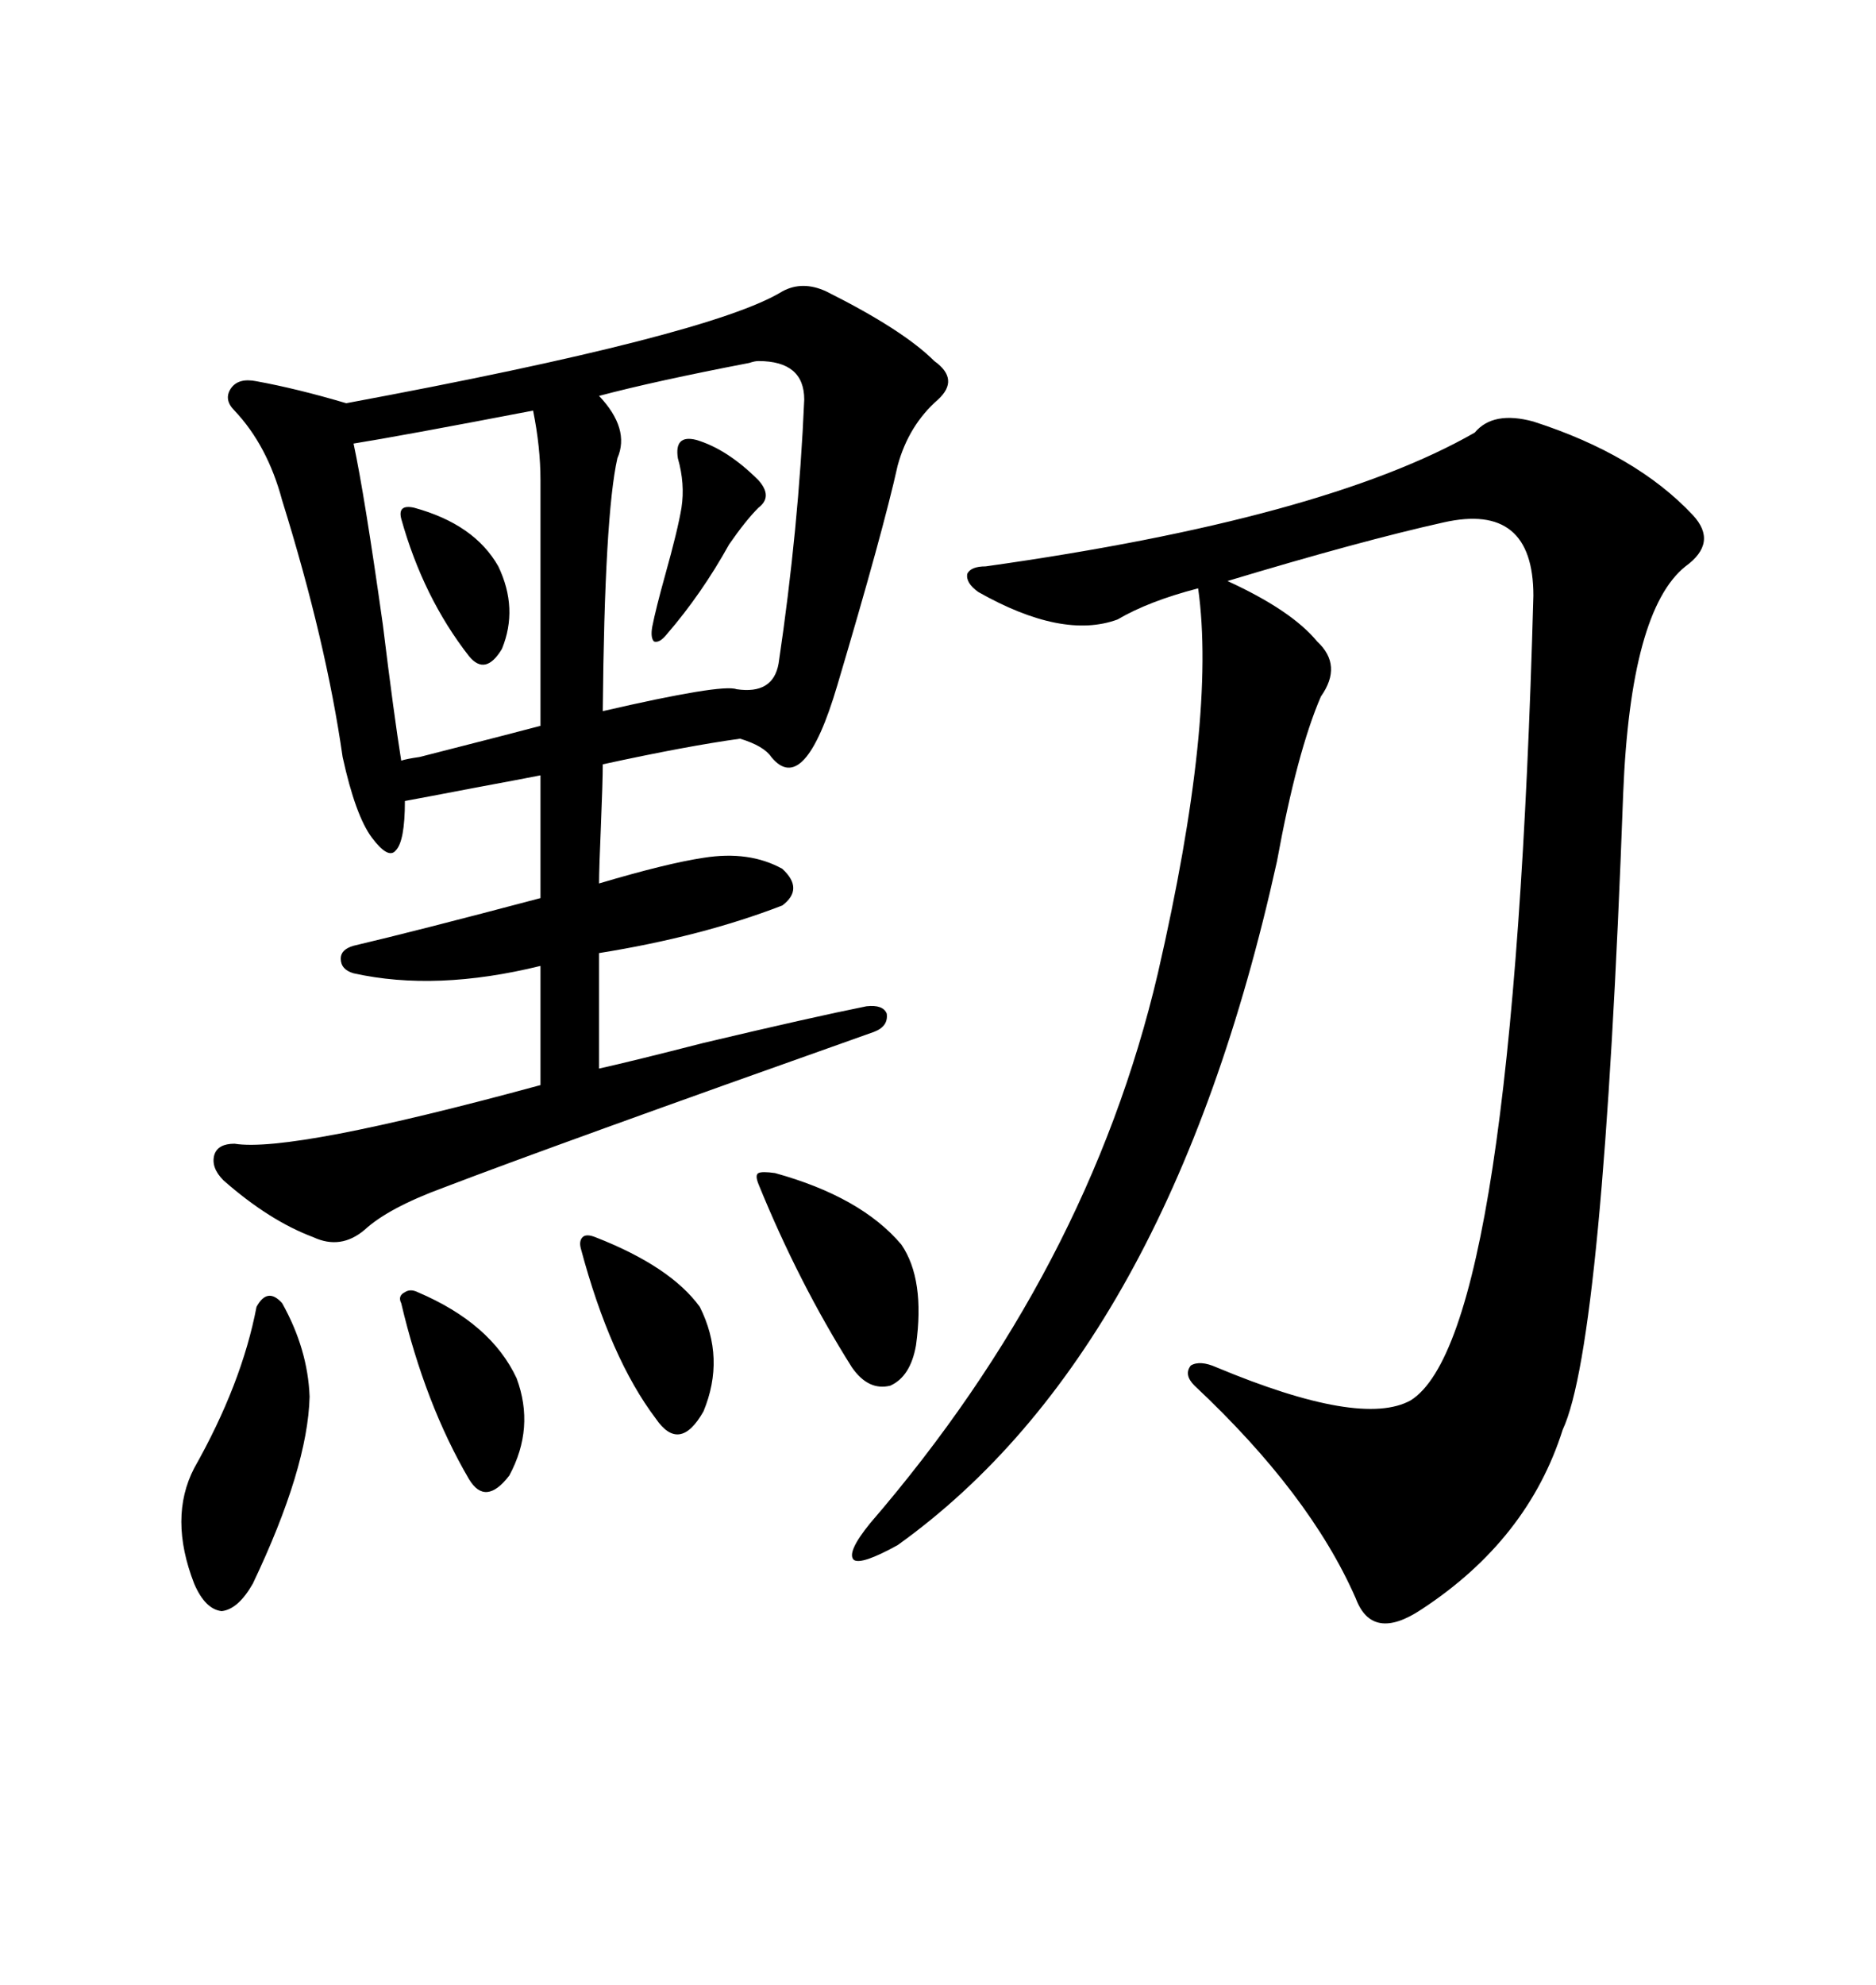 <svg xmlns="http://www.w3.org/2000/svg" xmlns:xlink="http://www.w3.org/1999/xlink" width="300" height="317.285"><path d="M125.10 46.58L125.10 46.58Q128.32 44.82 132.13 46.58L132.13 46.58Q144.43 52.73 149.41 57.71L149.41 57.71Q153.52 60.64 150 63.87L150 63.87Q145.31 67.97 143.55 74.41L143.55 74.41Q141.21 84.96 133.89 109.57L133.89 109.57Q128.61 127.44 123.34 121.00L123.34 121.00Q122.17 119.24 118.36 118.07L118.36 118.07Q109.86 119.24 96.39 122.17L96.39 122.17Q96.39 124.80 96.09 132.13L96.09 132.13Q95.80 138.87 95.80 141.21L95.80 141.21Q106.64 137.99 112.50 137.11L112.50 137.11Q119.82 135.94 125.10 138.87L125.10 138.87Q128.61 142.09 125.10 144.73L125.10 144.73Q112.21 149.71 95.80 152.34L95.80 152.34L95.80 170.80Q101.07 169.63 112.50 166.70L112.50 166.70Q129.79 162.60 138.57 160.84L138.57 160.84Q141.21 160.55 141.80 162.01L141.80 162.01Q142.09 164.06 139.75 164.94L139.75 164.94Q88.48 183.11 70.90 189.84L70.90 189.84Q62.11 193.07 58.30 196.58L58.30 196.58Q54.49 199.80 50.10 197.75L50.10 197.75Q43.07 195.12 35.74 188.67L35.74 188.67Q33.69 186.62 34.28 184.57L34.28 184.57Q34.86 182.81 37.50 182.81L37.50 182.81Q46.58 184.28 86.43 173.44L86.43 173.44L86.43 154.39Q69.73 158.50 56.54 155.57L56.54 155.57Q54.49 154.98 54.49 153.22L54.49 153.22Q54.49 151.76 56.54 151.17L56.54 151.17Q66.50 148.83 86.43 143.55L86.43 143.55L86.43 123.93Q83.50 124.51 75.59 125.98L75.59 125.98Q67.97 127.44 64.75 128.03L64.75 128.03Q64.75 134.47 63.28 135.94L63.28 135.94Q62.11 137.40 59.47 133.89L59.47 133.89Q56.84 130.37 54.79 121.00L54.79 121.00Q52.15 102.54 45.12 79.98L45.12 79.98Q42.77 71.19 37.50 65.63L37.50 65.63Q35.74 63.87 36.91 62.11L36.91 62.11Q38.09 60.35 41.02 60.94L41.02 60.94Q47.46 62.11 55.37 64.45L55.37 64.45Q113.67 53.61 125.10 46.58ZM245.21 67.38L245.21 67.38Q261.62 72.66 270.70 82.32L270.70 82.32Q274.80 86.72 269.53 90.53L269.53 90.53Q260.74 97.56 259.57 126.86L259.57 126.86Q256.35 214.75 249.90 228.52L249.90 228.52Q244.34 246.09 227.34 257.23L227.34 257.23Q219.43 262.50 216.80 255.47L216.80 255.47Q209.47 238.77 191.02 221.48L191.02 221.48Q189.26 219.73 190.43 218.26L190.43 218.26Q191.89 217.38 194.53 218.55L194.53 218.55Q217.68 228.22 225.59 223.83L225.59 223.83Q241.99 213.57 245.21 95.21L245.21 95.21Q245.21 80.27 230.86 83.50L230.86 83.50Q217.68 86.43 196.29 92.87L196.29 92.87Q206.54 97.56 210.64 102.54L210.64 102.54Q214.75 106.35 211.23 111.33L211.23 111.33Q207.42 120.12 204.20 137.70L204.20 137.70Q186.91 215.92 143.55 246.97L143.55 246.97Q137.70 250.20 136.52 249.32L136.52 249.32Q135.35 248.14 139.16 243.46L139.16 243.46Q174.02 203.03 185.16 155.57L185.16 155.57Q194.53 114.84 191.60 94.04L191.60 94.04Q183.69 96.09 178.71 99.02L178.71 99.02Q169.92 102.25 156.45 94.63L156.45 94.63Q154.39 93.16 154.69 91.70L154.69 91.70Q155.27 90.53 157.62 90.53L157.62 90.53Q211.82 82.91 235.84 69.14L235.84 69.14Q238.77 65.63 245.21 67.38ZM121.29 57.71L121.29 57.71Q120.70 57.71 119.82 58.01L119.82 58.01Q104.59 60.94 95.80 63.28L95.80 63.28Q100.78 68.55 98.73 73.24L98.73 73.24Q96.68 82.32 96.39 113.67L96.39 113.67Q115.43 109.28 117.77 110.16L117.77 110.16Q123.63 111.04 124.51 106.05L124.51 106.05Q127.73 84.38 128.61 63.87L128.61 63.87Q128.61 57.71 121.29 57.71ZM85.25 65.63L85.25 65.63Q63.87 69.73 56.54 70.90L56.54 70.90Q58.30 79.10 61.23 99.90L61.23 99.90Q62.99 114.26 64.16 121.58L64.16 121.58Q65.04 121.29 67.09 121.00L67.09 121.00Q82.03 117.19 86.43 116.02L86.43 116.02L86.43 76.76Q86.43 71.48 85.25 65.63ZM45.12 208.30L45.12 208.30Q49.22 215.63 49.51 223.24L49.51 223.24Q49.22 234.67 40.43 253.13L40.43 253.13Q38.09 257.23 35.45 257.52L35.45 257.52Q32.81 257.23 31.05 253.13L31.05 253.13Q26.95 242.58 31.05 234.67L31.05 234.67Q38.67 221.19 41.02 208.89L41.02 208.89Q42.77 205.66 45.12 208.30ZM123.93 187.50L123.93 187.50Q137.70 191.31 144.14 198.93L144.14 198.93Q147.95 204.49 146.48 215.04L146.48 215.04Q145.61 220.02 142.38 221.48L142.38 221.48Q138.87 222.36 136.23 218.55L136.23 218.55Q127.73 205.08 121.29 189.26L121.29 189.26Q120.70 187.79 121.29 187.50L121.29 187.50Q121.88 187.21 123.93 187.50ZM95.21 197.75L95.21 197.75Q107.23 202.44 111.91 208.89L111.91 208.89Q116.02 217.09 112.50 225.59L112.50 225.59Q108.69 232.32 104.88 226.76L104.88 226.76Q97.56 217.09 92.87 199.51L92.87 199.51Q92.58 198.34 93.16 197.75L93.16 197.75Q93.75 197.17 95.21 197.75ZM66.80 206.54L66.80 206.54Q78.52 211.52 82.62 220.31L82.62 220.31Q85.55 228.22 81.45 235.84L81.45 235.84Q77.64 240.82 75 236.43L75 236.43Q67.97 224.41 64.16 208.30L64.16 208.30Q63.57 207.13 64.75 206.54L64.75 206.54Q65.63 205.96 66.80 206.54ZM111.33 70.31L111.33 70.31Q116.31 71.78 121.29 76.76L121.29 76.76Q123.63 79.39 121.29 81.15L121.29 81.15Q119.24 83.20 116.60 87.01L116.60 87.01Q112.21 94.92 106.64 101.37L106.64 101.37Q105.47 102.83 104.59 102.54L104.59 102.54Q104.00 101.95 104.30 100.20L104.30 100.20Q104.88 97.27 106.35 91.99L106.35 91.99Q108.40 84.67 108.98 81.15L108.98 81.15Q109.57 77.34 108.40 73.24L108.40 73.24Q107.81 69.43 111.33 70.31ZM66.21 81.15L66.21 81.15Q75.88 83.79 79.69 90.53L79.69 90.53Q82.91 97.27 80.27 103.71L80.27 103.71Q77.64 108.11 75 104.88L75 104.88Q67.68 95.51 64.16 82.91L64.16 82.91Q63.57 80.57 66.21 81.15Z"/></svg>